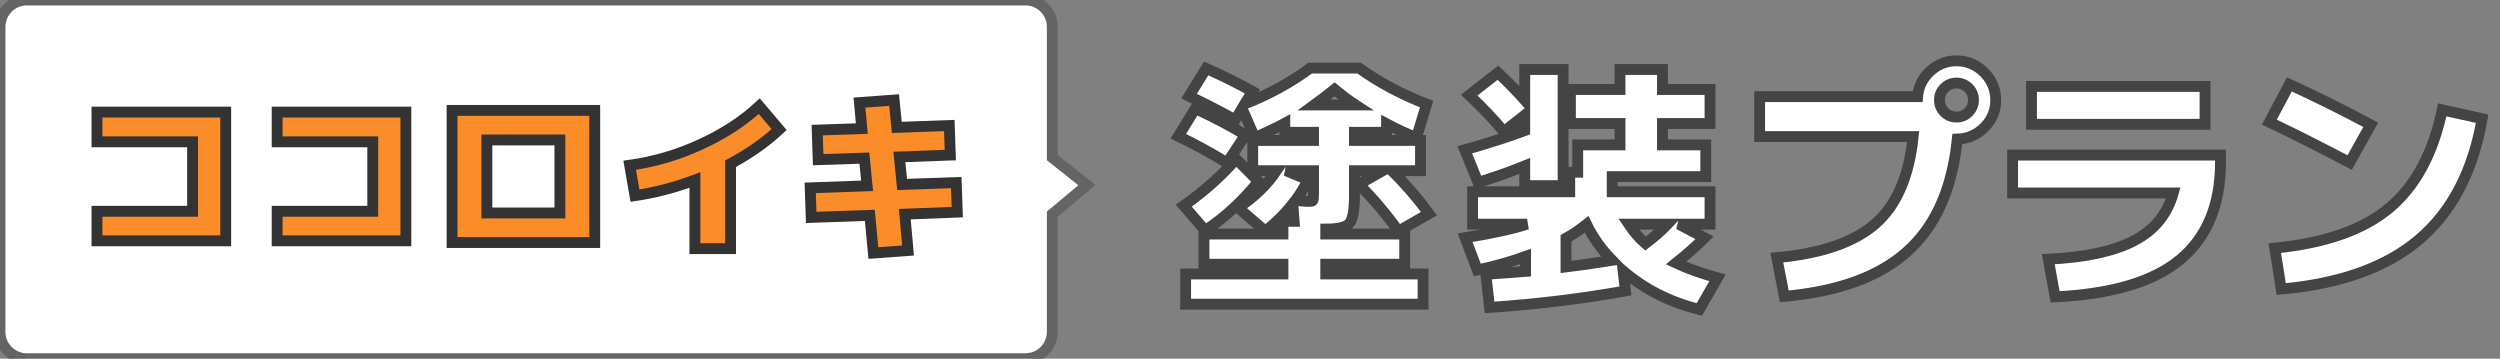 <?xml version="1.0" standalone="no"?>
<!-- Generator: Adobe Fireworks 10, Export SVG Extension by Aaron Beall (http://fireworks.abeall.com) . Version: 0.6.1  -->
<!DOCTYPE svg PUBLIC "-//W3C//DTD SVG 1.1//EN" "http://www.w3.org/Graphics/SVG/1.1/DTD/svg11.dtd">
<svg id="Untitled-%u30DA%u30FC%u30B8%201" viewBox="0 0 230 33" style="background-color:#ffffff" version="1.1"
	xmlns="http://www.w3.org/2000/svg" xmlns:xlink="http://www.w3.org/1999/xlink" xml:space="preserve"
	x="0px" y="0px" width="230px" height="33px"
>
	<rect x="0" y="0" width="230" height="33" fill="#808080" stroke="none"/>
	<g id="%u30EC%u30A4%u30E4%u30FC%201">
		<g>
			<g>
				<path d="M 122.781 8.219 C 123.484 8.797 124.125 9.281 124.703 9.656 L 120.906 9.656 C 121.547 9.188 122.172 8.719 122.781 8.219 L 122.781 8.219 ZM 120.844 15.703 L 120.844 17.891 C 120.844 18.219 120.812 18.406 120.781 18.453 C 120.734 18.516 120.609 18.531 120.406 18.531 C 120.188 18.531 119.781 18.5 119.188 18.438 C 119.531 17.984 119.922 17.359 120.344 16.547 L 118.312 15.703 L 120.844 15.703 L 120.844 15.703 ZM 112.891 14.984 L 114.578 12.422 C 113.406 11.688 111.875 10.875 109.969 9.984 L 108.406 12.531 C 109.953 13.281 111.453 14.094 112.891 14.984 L 112.891 14.984 ZM 113.719 14.625 C 112.375 16.188 110.766 17.609 108.906 18.922 L 110.875 21.203 C 112.688 20.016 114.328 18.5 115.781 16.688 L 113.719 14.625 L 113.719 14.625 ZM 120.531 6.266 C 118.766 7.578 116.766 8.672 114.531 9.562 L 115.219 8.406 C 113.812 7.625 112.391 6.922 110.969 6.297 L 109.391 8.844 C 111.031 9.625 112.453 10.359 113.641 11.031 L 114.266 9.984 L 115.438 12.656 C 116.531 12.188 117.453 11.75 118.203 11.344 L 118.203 12.172 L 120.844 12.172 L 120.844 12.922 L 115.25 12.922 L 115.25 15.703 L 117.438 15.703 C 116.547 17.016 115.375 18.156 113.906 19.109 L 116.406 21.266 C 117.359 20.516 118.203 19.688 118.938 18.75 L 119.062 20.359 L 118.031 20.359 L 118.031 21.531 L 110.766 21.531 L 110.766 24.312 L 118.031 24.312 L 118.031 25.203 L 109.078 25.203 L 109.078 27.984 L 130.922 27.984 L 130.922 25.203 L 121.969 25.203 L 121.969 24.312 L 129.234 24.312 L 129.234 21.531 L 121.969 21.531 L 121.969 21.078 C 123.156 21.078 123.891 20.891 124.172 20.516 C 124.453 20.156 124.609 19.328 124.609 18.031 L 124.609 15.703 L 127.219 15.703 L 125.016 16.953 C 126.375 18.328 127.594 19.766 128.656 21.266 L 131.469 19.656 C 130.438 18.25 129.297 16.922 128.047 15.703 L 130.688 15.703 L 130.688 12.922 L 124.609 12.922 L 124.609 12.172 L 127.562 12.172 L 127.562 11.391 C 128.438 11.859 129.344 12.281 130.312 12.656 L 131.25 9.578 C 128.938 8.688 126.859 7.578 125.047 6.266 L 120.531 6.266 L 120.531 6.266 Z" stroke="#444444" stroke-width="1" fill="#ffffff"/>
				<path d="M 144.072 24.562 L 144.072 21.922 C 144.666 21.594 145.291 21.172 145.963 20.641 C 146.541 21.828 147.322 22.938 148.322 23.953 C 146.431 24.25 145.009 24.453 144.072 24.562 L 144.072 24.562 ZM 149.838 20.625 L 153.416 20.625 C 152.853 21.219 152.166 21.812 151.384 22.406 C 150.838 21.938 150.322 21.344 149.838 20.625 L 149.838 20.625 ZM 138.353 12.109 L 140.275 10.594 L 140.275 12.016 C 138.494 12.672 136.666 13.25 134.759 13.781 L 135.978 16.781 C 137.369 16.359 138.806 15.859 140.275 15.266 L 140.275 17.078 L 143.806 17.078 L 143.806 6.391 L 140.275 6.391 L 140.275 9.203 C 139.509 8.344 138.681 7.5 137.806 6.688 L 135.166 8.75 C 136.384 9.891 137.447 11.016 138.353 12.109 L 138.353 12.109 ZM 157.322 8.234 L 152.947 8.234 L 152.947 6.391 L 149.041 6.391 L 149.041 8.234 L 144.478 8.234 L 144.478 11.359 L 149.041 11.359 L 149.041 13.328 L 145.15 13.328 L 145.15 15.844 L 144.416 15.844 L 144.416 17.641 L 135.478 17.641 L 135.478 20.625 L 140.494 20.625 C 139.15 21.062 137.244 21.469 134.791 21.875 L 135.916 24.844 C 137.634 24.469 139.119 24.047 140.353 23.594 L 140.353 24.969 C 139.603 25.031 138.384 25.125 136.697 25.234 L 137.041 28.281 C 141.275 28 145.447 27.5 149.541 26.766 L 149.322 24.922 C 151.291 26.609 153.619 27.797 156.338 28.469 L 158.009 25.562 C 156.541 25.156 155.259 24.703 154.197 24.203 C 155.228 23.375 156.103 22.594 156.822 21.875 L 154.447 20.625 L 157.322 20.625 L 157.322 17.641 L 148.322 17.641 L 148.322 16.25 L 156.931 16.25 L 156.931 13.328 L 152.947 13.328 L 152.947 11.359 L 157.322 11.359 L 157.322 8.234 L 157.322 8.234 Z" stroke="#444444" stroke-width="1" fill="#ffffff"/>
				<path d="M 172.528 20.594 C 170.574 22.297 167.559 23.328 163.465 23.703 L 164.153 27.266 C 169.09 26.828 172.871 25.469 175.465 23.141 C 178.059 20.828 179.606 17.375 180.074 12.797 C 181.043 12.766 181.887 12.406 182.574 11.703 C 183.262 11.016 183.606 10.172 183.606 9.203 C 183.606 8.219 183.246 7.375 182.543 6.656 C 181.824 5.953 180.981 5.594 179.996 5.594 C 179.059 5.594 178.262 5.922 177.574 6.547 C 176.887 7.188 176.496 7.969 176.418 8.891 L 161.887 8.891 L 161.887 12.562 L 176.012 12.562 C 175.637 16.219 174.481 18.891 172.528 20.594 L 172.528 20.594 ZM 179.996 10.766 C 179.559 10.766 179.199 10.625 178.887 10.312 C 178.574 10 178.434 9.641 178.434 9.203 C 178.434 8.766 178.574 8.406 178.887 8.094 C 179.199 7.797 179.559 7.641 179.996 7.641 C 180.434 7.641 180.793 7.797 181.106 8.094 C 181.403 8.406 181.559 8.766 181.559 9.203 C 181.559 9.641 181.403 10 181.106 10.312 C 180.793 10.625 180.434 10.766 179.996 10.766 L 179.996 10.766 Z" stroke="#444444" stroke-width="1" fill="#ffffff"/>
				<path d="M 185.161 17.75 L 199.942 17.75 C 199.396 19.719 198.192 21.188 196.317 22.156 C 194.442 23.125 191.817 23.688 188.442 23.844 L 189.067 27.312 C 194.255 27.062 198.099 25.938 200.567 23.891 C 203.036 21.844 204.286 18.844 204.286 14.906 L 204.286 14.266 L 185.161 14.266 L 185.161 17.75 L 185.161 17.75 ZM 202.864 11.438 L 202.864 7.953 L 186.896 7.953 L 186.896 11.438 L 202.864 11.438 L 202.864 11.438 Z" stroke="#444444" stroke-width="1" fill="#ffffff"/>
				<path d="M 216.17 14.953 L 218.107 11.484 C 215.451 10.062 212.951 8.828 210.623 7.766 L 208.779 11.234 C 211.029 12.297 213.482 13.547 216.17 14.953 L 216.17 14.953 ZM 219.795 19.156 C 217.389 21.156 213.873 22.375 209.279 22.828 L 209.873 26.594 C 215.311 26.109 219.545 24.594 222.561 22.031 C 225.576 19.469 227.514 15.766 228.357 10.922 L 224.686 10.109 C 223.842 14.141 222.201 17.156 219.795 19.156 L 219.795 19.156 Z" stroke="#444444" stroke-width="1" fill="#ffffff"/>
			</g>
			<path d="M 2.47 0 L 94.344 0 C 95.708 0 96.814 1.108 96.814 2.475 L 96.814 14.504 L 100 17.032 L 96.814 19.694 L 96.814 30.525 C 96.814 31.892 95.708 33 94.344 33 L 2.47 33 C 1.106 33 0 31.892 0 30.525 L 0 2.475 C 0 1.108 1.106 0 2.47 0 Z" stroke="#646464" stroke-width="1" fill="#ffffff"/>
			<g>
				<path d="M 8.922 10.312 L 8.922 13.047 L 17.719 13.047 L 17.719 19.438 L 8.922 19.438 L 8.922 22.156 L 20.766 22.156 L 20.766 10.312 L 8.922 10.312 L 8.922 10.312 Z" stroke="#333333" stroke-width="1" fill="#fb8c2a"/>
				<path d="M 25.498 10.312 L 25.498 13.047 L 34.295 13.047 L 34.295 19.438 L 25.498 19.438 L 25.498 22.156 L 37.342 22.156 L 37.342 10.312 L 25.498 10.312 L 25.498 10.312 Z" stroke="#333333" stroke-width="1" fill="#fb8c2a"/>
				<path d="M 54.715 22.312 L 54.715 10.156 L 41.59 10.156 L 41.59 22.312 L 44.793 22.312 L 54.715 22.312 L 54.715 22.312 ZM 44.793 12.875 L 51.511 12.875 L 51.511 19.594 L 44.793 19.594 L 44.793 12.875 L 44.793 12.875 Z" stroke="#333333" stroke-width="1" fill="#fb8c2a"/>
				<path d="M 64.431 13.297 C 62.337 14.266 60.166 14.891 57.931 15.203 L 58.416 18 C 60.244 17.734 62.087 17.25 63.931 16.562 L 63.931 22.875 L 67.212 22.875 L 67.212 15.062 C 68.9 14.156 70.4 13.109 71.681 11.922 L 69.853 9.766 C 68.337 11.172 66.525 12.344 64.431 13.297 L 64.431 13.297 Z" stroke="#333333" stroke-width="1" fill="#fb8c2a"/>
				<path d="M 83.242 19.703 L 88.07 19.516 L 87.976 16.797 L 82.992 16.969 L 82.742 14.438 L 87.429 14.266 L 87.335 11.547 L 82.507 11.719 L 82.257 9.203 L 79.07 9.438 L 79.288 11.828 L 75.179 11.969 L 75.273 14.688 L 79.523 14.547 L 79.773 17.094 L 74.538 17.281 L 74.632 20 L 80.023 19.812 L 80.351 23.281 L 83.538 23.047 L 83.242 19.703 L 83.242 19.703 Z" stroke="#333333" stroke-width="1" fill="#fb8c2a"/>
			</g>
		</g>
	</g>
</svg>